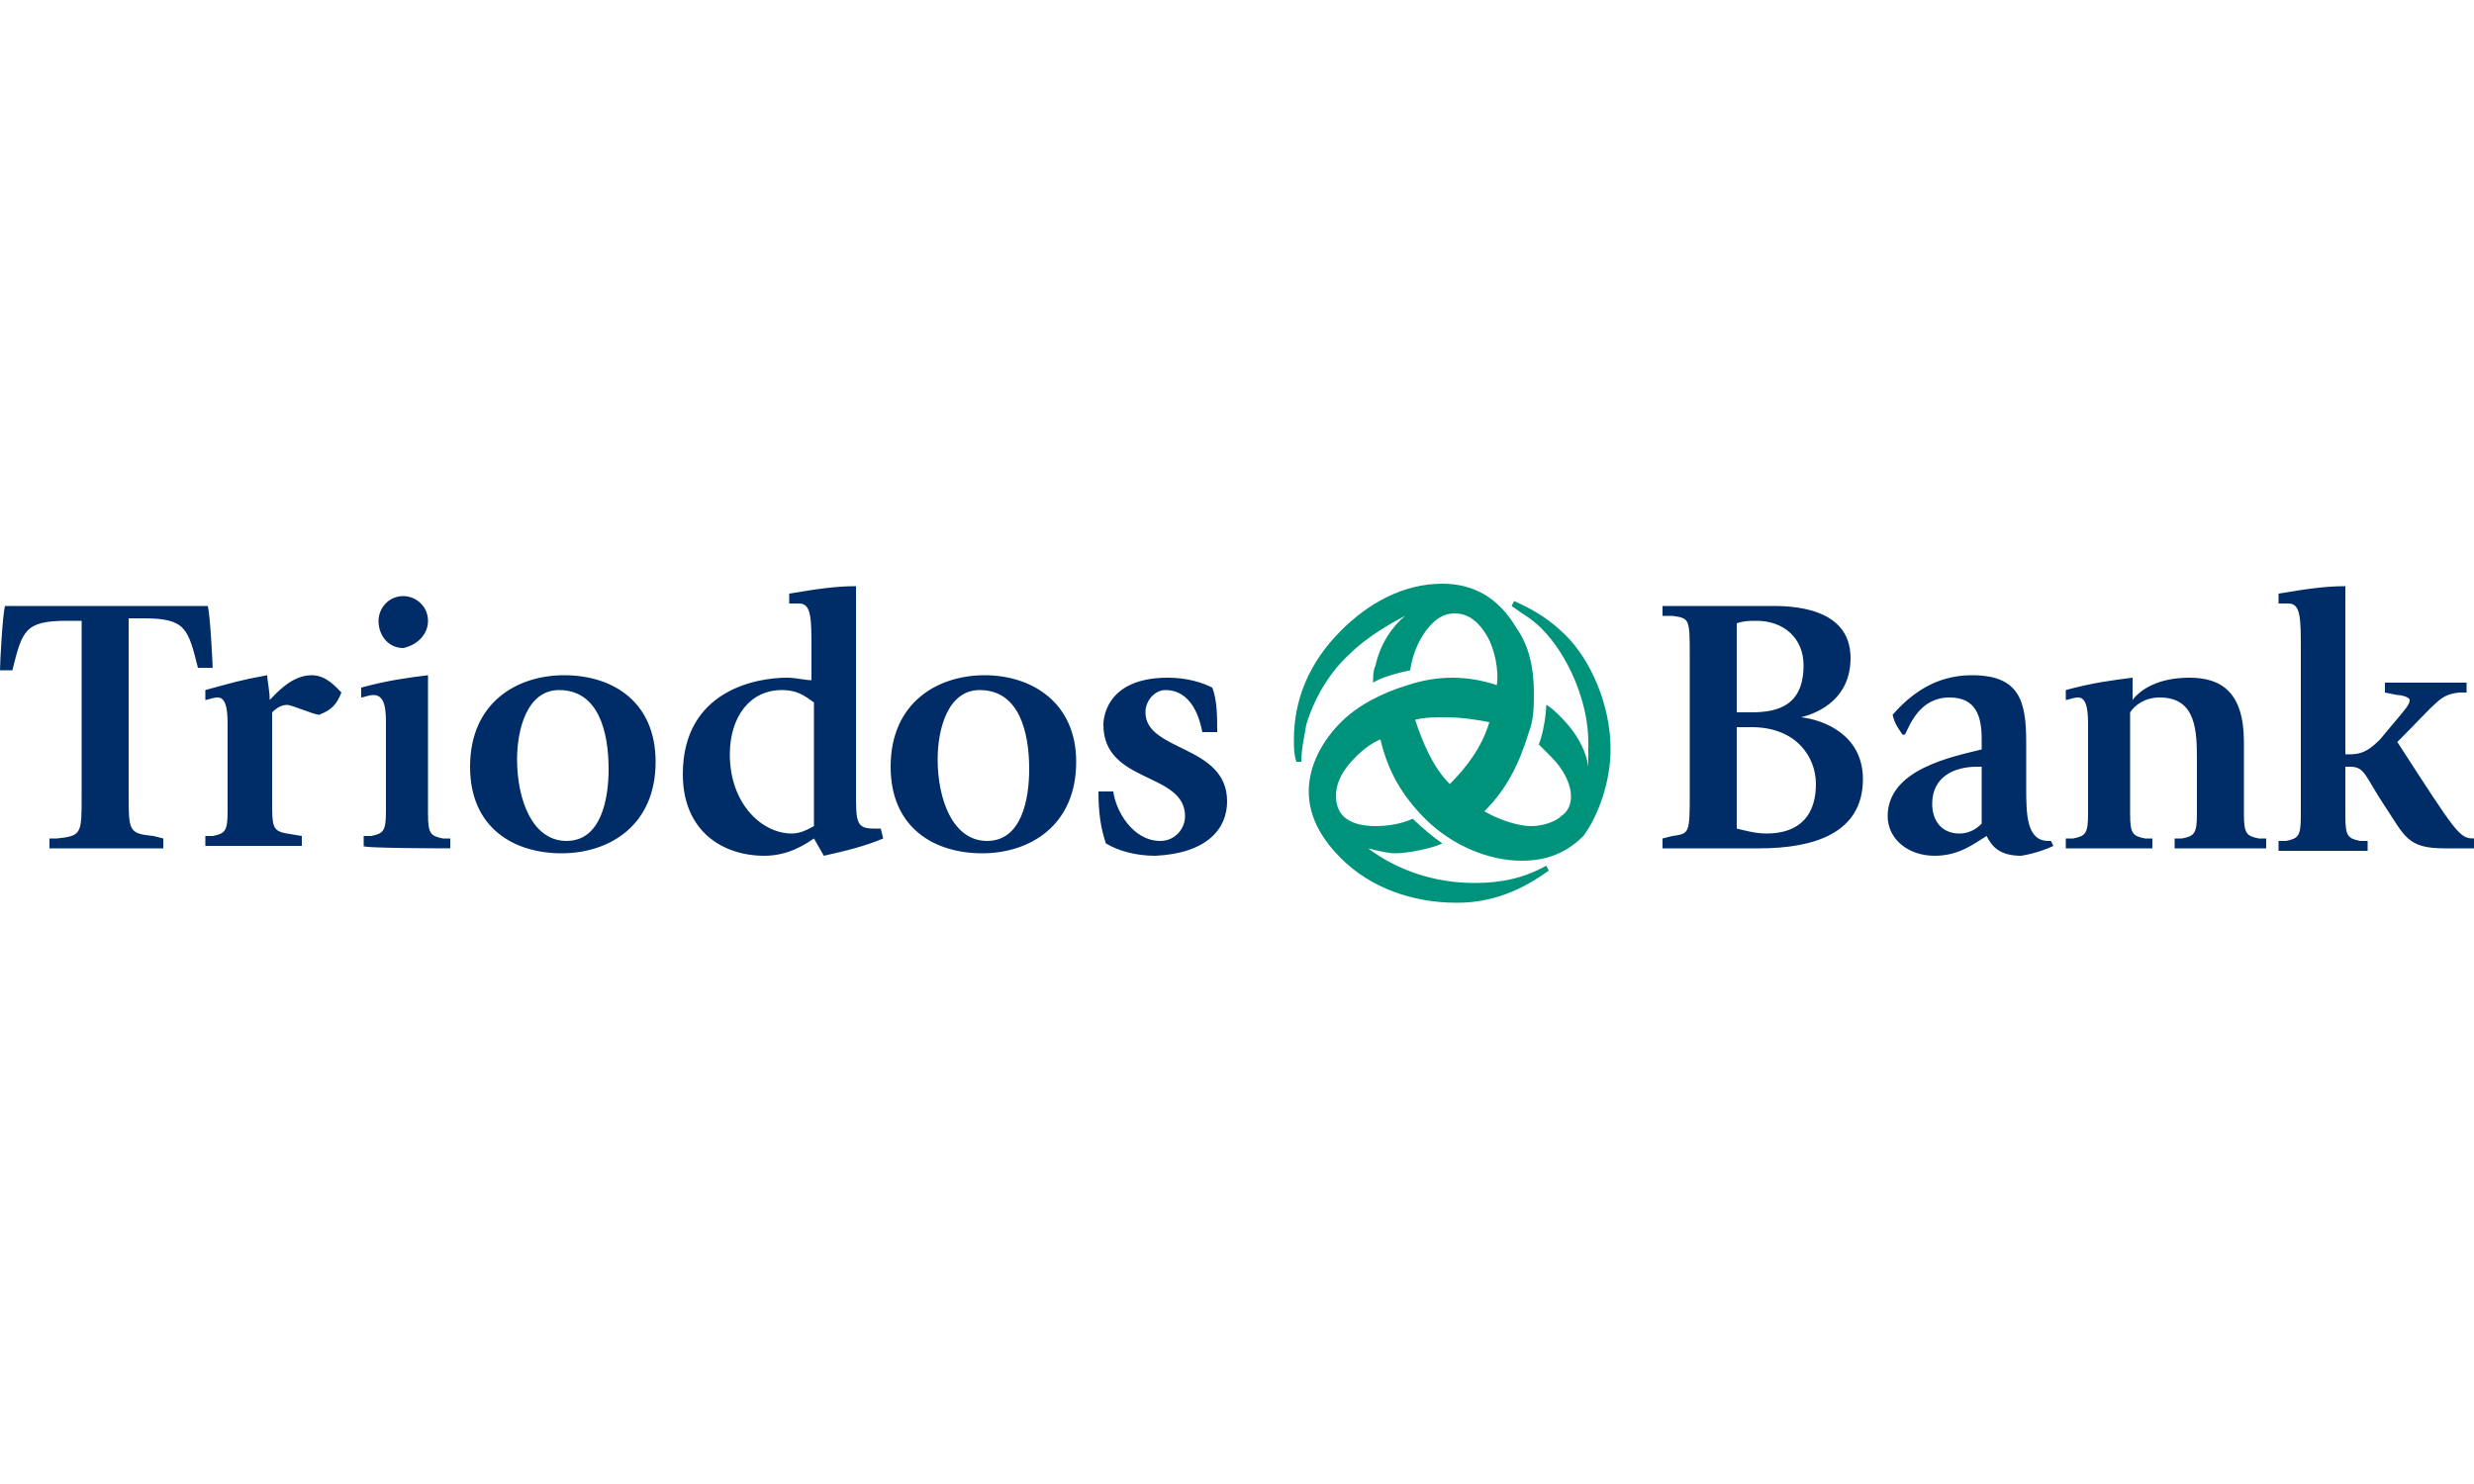 <svg enable-background="new 0 0 100 60" viewBox="0 0 100 60" xmlns="http://www.w3.org/2000/svg"><path d="m17.3 25.1c0-.6-.5-1-1-1-.6 0-1 .5-1 1 0 .6.4 1.1 1 1.1.5-.1 1-.5 1-1.1zm18.4 8.8-.1-.4h-.3c-.7 0-.7-.3-.7-1.5v-8.3c-.8 0-1.5.1-2.7.3v.4h.4c.5 0 .5.6.5 1.9v1.2c-.3 0-.6-.1-1-.1-1.2 0-4.2.5-4.2 3.9 0 2.3 1.6 3.3 3.3 3.3 1 0 1.7-.5 2-.7l.4.7c.9-.2 1.7-.4 2.4-.7zm-27.1-6.8c0-.2-.1-2.2-.2-2.6h-8.2c-.1.4-.2 2.3-.2 2.6h.5c.4-1.6.5-2 2.2-2h.6v7.1c0 1.5 0 1.6-1 1.7h-.3v.4h4.6v-.4l-.4-.1c-1-.1-1-.2-1-1.7v-7.1h.6c1.7 0 1.8.4 2.2 2h.6zm9.6 7.2v-.4h-.3c-.5-.1-.6-.2-.6-1v-5.6c-.8.1-1.6.2-2.7.5v.4c.1 0 .3-.1.5-.1.5 0 .5.7.5 1.2v3.5c0 .8-.1.9-.6 1h-.3v.4c-.2.1 3.5.1 3.5.1zm-4.4-6.3c-.2-.2-.6-.7-1.2-.7-.8 0-1.4.7-1.7 1 0-.4-.1-.8-.1-1-1.1.2-1.4.3-2.5.6v.4c.1 0 .3-.1.5-.1.4 0 .4.7.4 1.2v3.4c0 .8-.1.9-.6 1h-.3v.4h3.9v-.4l-.6-.1c-.6-.1-.6-.3-.6-1.3v-3.6c.2-.2.4-.3.6-.3s1.1.4 1.3.4c.5-.2.7-.4.9-.9zm35.8 4.4c0-2.3-3.3-2-3.3-3.6 0-.5.4-.9.8-.9 1.1 0 1.4 1.2 1.5 1.7h.6c0-.6 0-1.3-.2-1.8-.4-.2-1-.4-1.8-.4-2.6 0-2.6 1.8-2.6 1.9 0 2.4 3.3 1.9 3.3 3.7 0 .5-.4 1-1 1-1.1 0-1.8-1.2-1.9-2h-.6c0 .9.1 1.5.3 2.1.5.3 1.2.5 2 .5 2.1-.1 2.9-1.1 2.9-2.2zm-6.1-1.6c0-2.4-1.8-3.5-3.7-3.5s-3.8 1.1-3.8 3.7c0 2.5 1.8 3.5 3.7 3.5s3.8-1.1 3.8-3.7zm-17 0c0-2.4-1.7-3.5-3.7-3.5-1.9 0-3.8 1.1-3.8 3.7 0 2.5 1.8 3.5 3.7 3.5s3.8-1.1 3.8-3.7zm6.4 2.6c-.2.1-.5.3-.9.3-1.2 0-2.5-1.2-2.5-3.2 0-1.5.8-2.6 2.1-2.6.7 0 1 .3 1.3.5zm8.7-2.3c0 1.2-.3 2.9-1.7 2.9s-2-1.7-2-3.3c0-1.2.4-2.8 1.7-2.8 1.6 0 2 1.7 2 3.2zm-17 0c0 1.2-.3 2.9-1.7 2.9s-2-1.7-2-3.3c0-1.2.4-2.8 1.7-2.8 1.6 0 2 1.7 2 3.2z" fill="#002d67"/><path d="m65.1 30.3c0-1.8-.8-3.6-1.8-4.6-.6-.6-1.2-1-2.1-1.4l-.1.2c.4.3.8.5 1.2.9 1.1 1.1 1.9 3 1.9 4.6v1c-.1-.7-.5-1.4-1.1-2-.2-.2-.4-.4-.6-.5 0 .3-.1 1.1-.3 1.6.2.2.3.3.5.5.5.5.8 1.1.8 1.6 0 .3-.1.6-.4.8-.2.2-.7.4-1.2.4-.6 0-1.4-.3-1.9-.6.9-.9 1.4-1.9 1.8-3.2.2-.5.2-1.1.2-1.6 0-1-.2-1.9-.7-2.6-.7-1.2-1.7-1.8-3-1.8-1.6 0-3 .8-4.1 1.9-1.3 1.3-1.9 2.8-1.9 4.4 0 .3 0 .6.1.9h.2c0-.5.1-.9.2-1.5.3-1 .9-2.1 1.8-2.9.6-.6 1.6-1.2 2.2-1.5-.5.4-1 1.1-1.2 2-.1.2-.1.5-.1.7.3-.2 1-.4 1.5-.5.1-.7.4-1.4.9-1.9.3-.3.6-.4.9-.4.6 0 1 .4 1.3.9s.5 1.4.4 2c-.6-.2-1.2-.3-1.8-.3s-1.2.1-1.8.3c-1 .3-2 .8-2.7 1.5s-1.3 1.7-1.3 2.8.6 2 1.3 2.7c1.2 1.2 2.9 1.8 4.7 1.8 1.4 0 2.6-.5 3.7-1.3l-.1-.2c-.9.5-1.8.7-2.9.7-1.6 0-3.1-.5-4.3-1.4.4.1.8.2 1.1.2.5 0 1.5-.2 1.9-.4-.3-.2-.9-.7-1.2-1-.4.2-1 .3-1.5.3s-1-.1-1.3-.4c-.2-.2-.3-.5-.3-.8 0-.6.3-1.1.8-1.6.3-.3.7-.6 1-.7.3 1.3.9 2.3 1.8 3.2 1.1 1.1 2.6 1.7 3.9 1.7 1 0 1.8-.3 2.5-1 .6-.8 1.1-2.2 1.1-3.5zm-4.9-1.1c-.3 1-.9 1.8-1.6 2.5-.7-.7-1.1-1.7-1.4-2.6.4-.1.8-.1 1.2-.1.7 0 1.3.1 1.8.2z" fill="#00937b"/><path d="m100 34.3v-.4c-.6 0-.7-.2-3.1-3.9 1.7-1.7 1.7-1.9 2.5-2h.3v-.4h-3.3v.4l.5.1c.2 0 .5.1.5.2 0 .2-.2.4-.7 1l-.5.6c-.6.6-.9.6-1.4.6v-6.8c-.8 0-1.5.1-2.7.3v.4h.4c.5 0 .5.6.5 1.9v6.7c0 .8-.1.9-.6 1h-.3v.4h3.6v-.4h-.3c-.5-.1-.6-.2-.6-1v-2h.2c.6 0 .6.4 1.4 1.6s.9 1.7 2.4 1.7zm-24.7-2.8c0-1.8-1.6-2.4-2.5-2.5.8-.2 2-.8 2-2.4 0-2.1-2.5-2.1-3.2-2.1h-4.4v.4h.4c.7.1.7.1.7 1.7v5.4c0 1.7 0 1.7-.7 1.8l-.4.1v.4h3.9c2.2 0 4.2-.6 4.2-2.8zm16.3 2.8v-.4h-.3c-.5-.1-.6-.2-.6-1v-2.9c0-2-.9-2.6-2.2-2.6s-2 .5-2.3.9v-.9c-.8.1-1.6.2-2.7.5v.4c.1 0 .3-.1.5-.1.4 0 .4.7.4 1.2v3.5c0 .8-.1.9-.6 1h-.3v.4h3.5v-.4h-.3c-.5-.1-.6-.2-.6-1v-4.1c.2-.3.6-.6 1.2-.6 1.5 0 1.5 1.4 1.5 2.6v2.1c0 .8-.1.9-.6 1h-.3v.4zm-8.6-.1-.1-.2h-.1c-.9 0-.9-1.1-.9-2.2v-1.8c0-1.7-.3-2.7-2.2-2.7-1.5 0-2.5.8-3.2 1.6.1.4.2.5.4.8h.1c.2-.4.6-1.5 1.8-1.5 1.1 0 1.3.8 1.3 1.7v.4c-1.2.3-3.8.8-3.8 2.7 0 .9.8 1.6 1.9 1.6 1 0 1.6-.5 2.1-.8.2.4.5.8 1.4.8.6-.1 1.1-.3 1.3-.4zm-10.1-7.3c0 1.6-1 1.9-2.1 1.9h-.6v-3.6c.3-.1.5-.1.8-.1 1.1 0 1.9.7 1.9 1.8zm.5 4.8c0 1.2-.6 2-2 2-.4 0-.8-.1-1.2-.2v-4.1h.6c1.8 0 2.6 1.2 2.6 2.3zm6.7 1.6c-.1.1-.4.4-.9.4-.7 0-1.1-.5-1.1-1.2 0-1.1.9-1.5 1.8-1.5h.2v1.6z" fill="#002d67"/></svg>